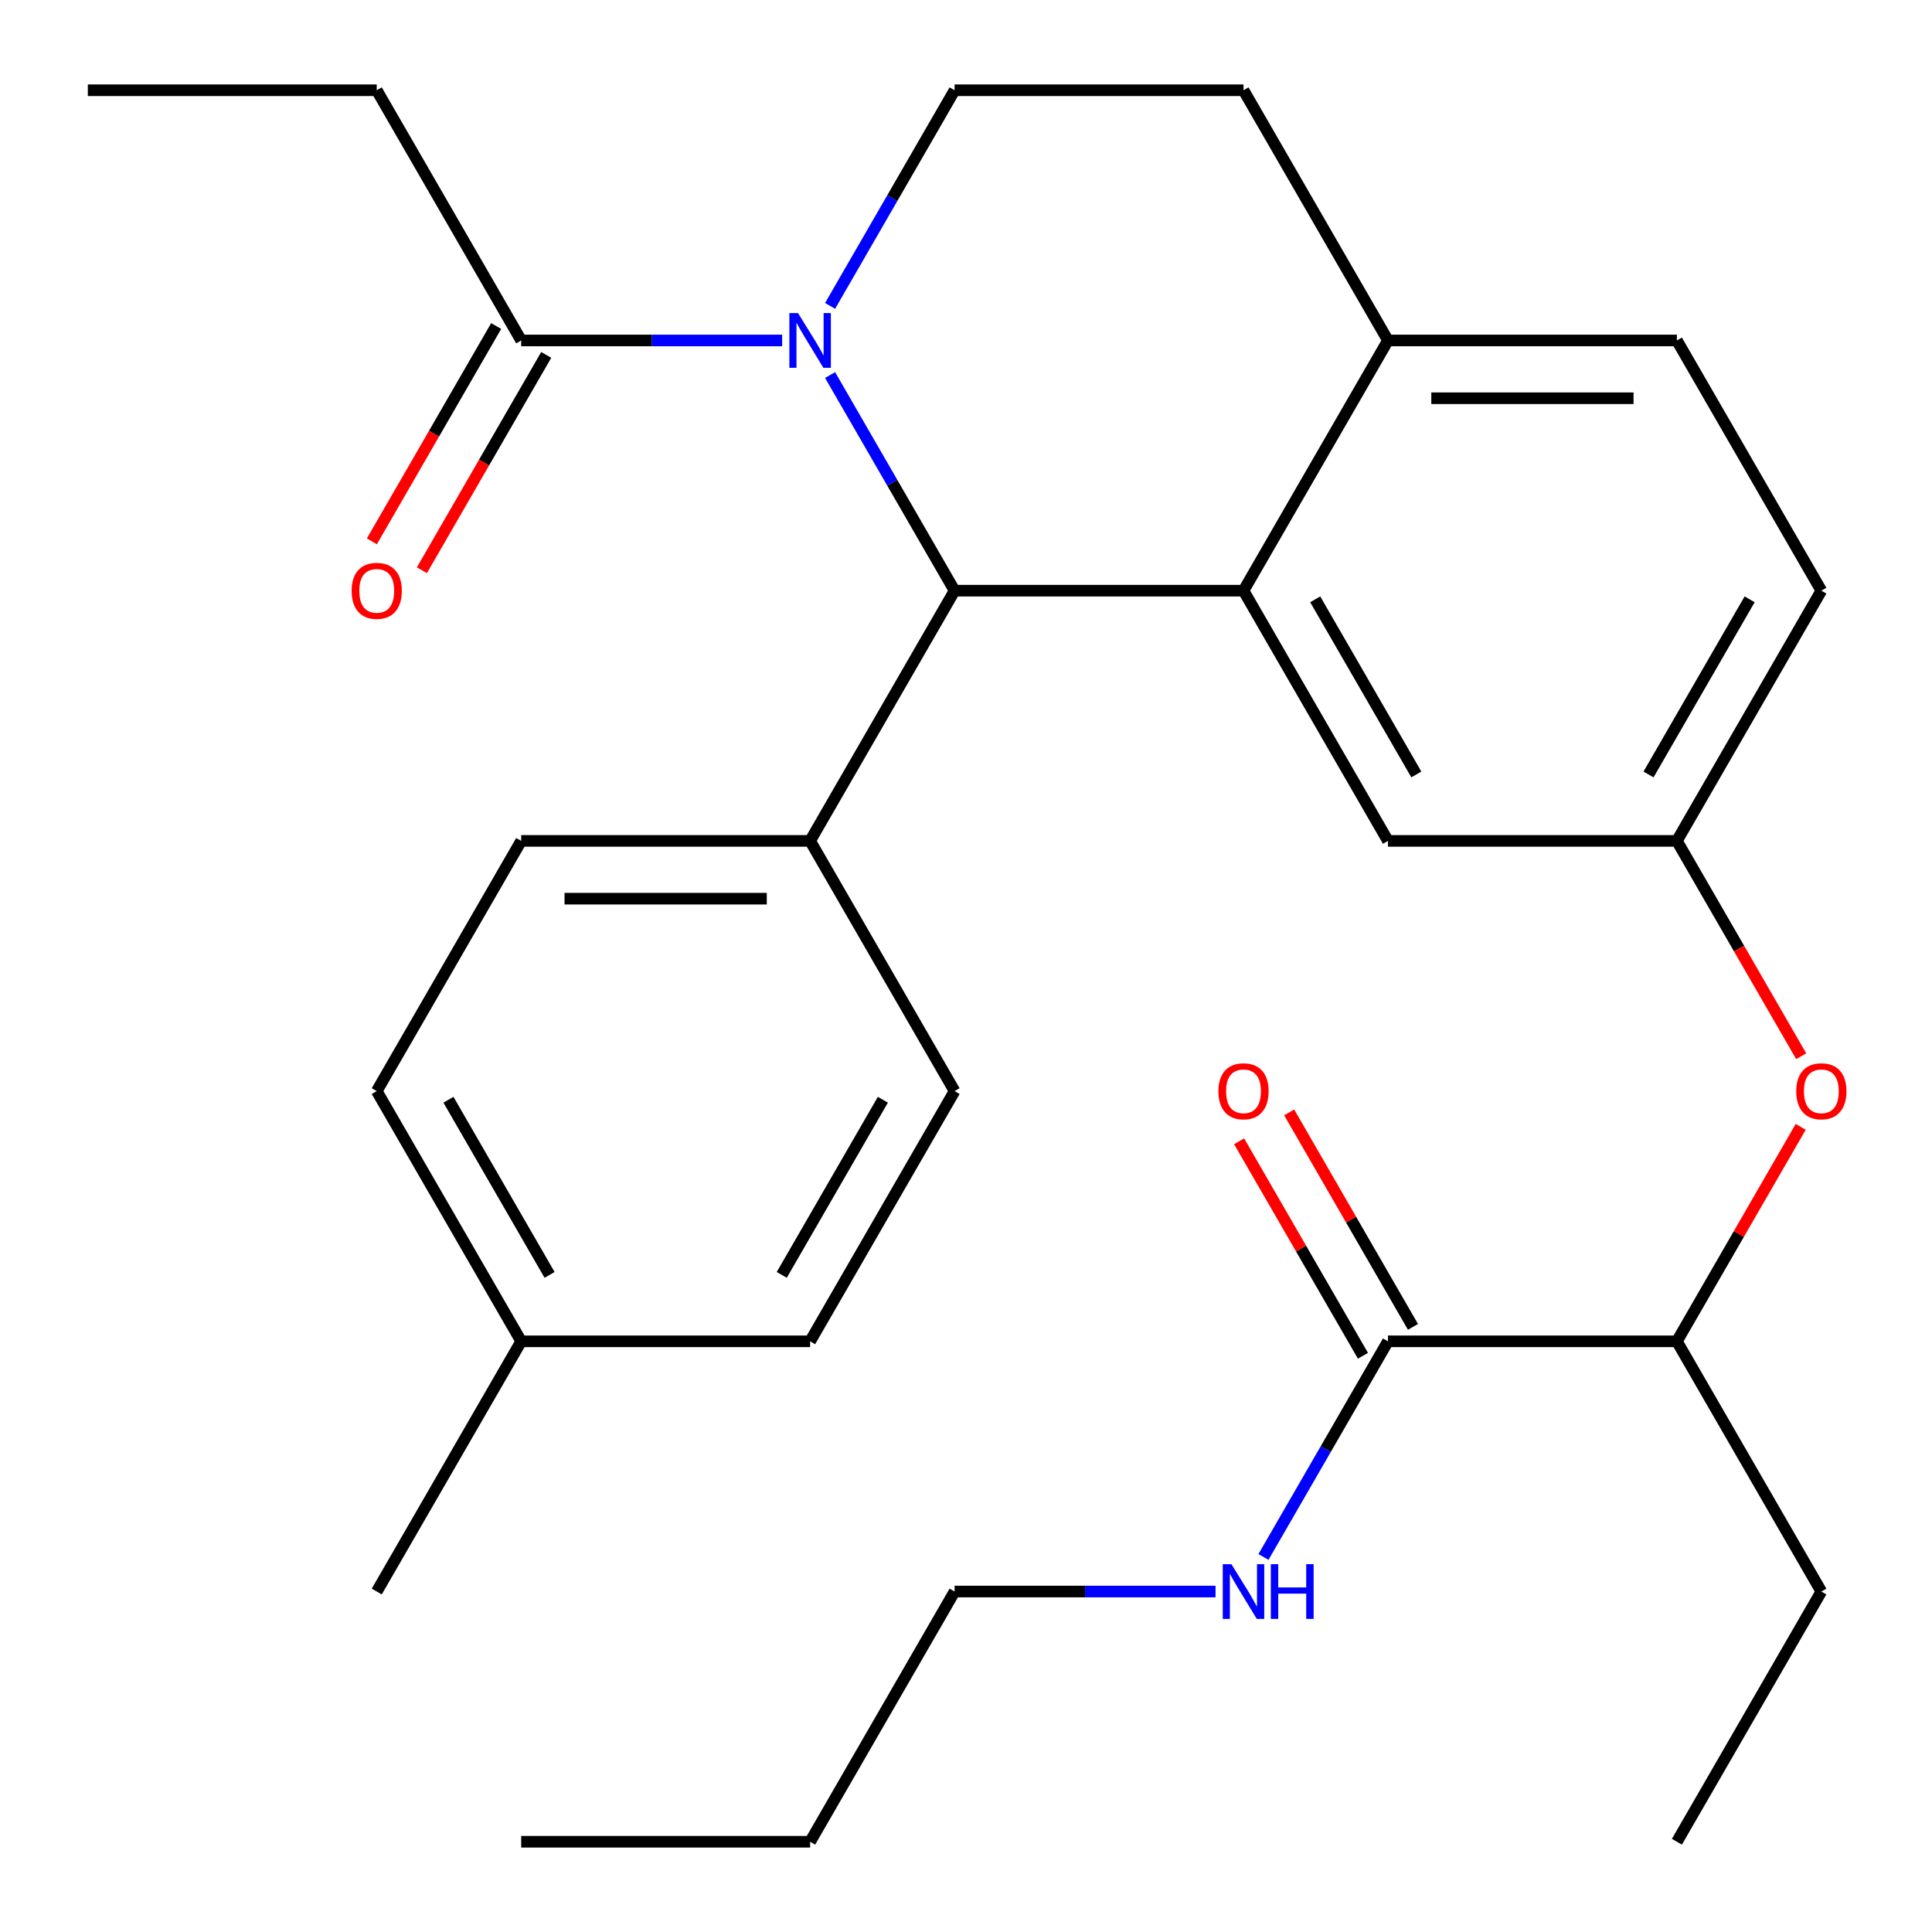 <?xml version='1.0' encoding='iso-8859-1'?>
<svg version='1.1' baseProfile='full'
              xmlns='http://www.w3.org/2000/svg'
                      xmlns:rdkit='http://www.rdkit.org/xml'
                      xmlns:xlink='http://www.w3.org/1999/xlink'
                  xml:space='preserve'
width='1000px' height='1000px' viewBox='0 0 1000 1000'>
<!-- END OF HEADER -->
<rect style='opacity:1.0;fill:#FFFFFF;stroke:none' width='1000' height='1000' x='0' y='0'> </rect>
<path class='bond-0' d='M 494.091,823.776 L 561.625,823.776' style='fill:none;fill-rule:evenodd;stroke:#000000;stroke-width:6px;stroke-linecap:butt;stroke-linejoin:miter;stroke-opacity:1' />
<path class='bond-0' d='M 561.625,823.776 L 629.158,823.776' style='fill:none;fill-rule:evenodd;stroke:#0000FF;stroke-width:6px;stroke-linecap:butt;stroke-linejoin:miter;stroke-opacity:1' />
<path class='bond-1' d='M 494.091,823.776 L 419.318,953.286' style='fill:none;fill-rule:evenodd;stroke:#000000;stroke-width:6px;stroke-linecap:butt;stroke-linejoin:miter;stroke-opacity:1' />
<path class='bond-2' d='M 718.409,694.265 L 686.19,750.071' style='fill:none;fill-rule:evenodd;stroke:#000000;stroke-width:6px;stroke-linecap:butt;stroke-linejoin:miter;stroke-opacity:1' />
<path class='bond-2' d='M 686.19,750.071 L 653.97,805.877' style='fill:none;fill-rule:evenodd;stroke:#0000FF;stroke-width:6px;stroke-linecap:butt;stroke-linejoin:miter;stroke-opacity:1' />
<path class='bond-3' d='M 731.36,686.788 L 699.314,631.282' style='fill:none;fill-rule:evenodd;stroke:#000000;stroke-width:6px;stroke-linecap:butt;stroke-linejoin:miter;stroke-opacity:1' />
<path class='bond-3' d='M 699.314,631.282 L 667.268,575.776' style='fill:none;fill-rule:evenodd;stroke:#FF0000;stroke-width:6px;stroke-linecap:butt;stroke-linejoin:miter;stroke-opacity:1' />
<path class='bond-3' d='M 705.458,701.743 L 673.412,646.237' style='fill:none;fill-rule:evenodd;stroke:#000000;stroke-width:6px;stroke-linecap:butt;stroke-linejoin:miter;stroke-opacity:1' />
<path class='bond-3' d='M 673.412,646.237 L 641.366,590.731' style='fill:none;fill-rule:evenodd;stroke:#FF0000;stroke-width:6px;stroke-linecap:butt;stroke-linejoin:miter;stroke-opacity:1' />
<path class='bond-4' d='M 718.409,694.265 L 867.955,694.265' style='fill:none;fill-rule:evenodd;stroke:#000000;stroke-width:6px;stroke-linecap:butt;stroke-linejoin:miter;stroke-opacity:1' />
<path class='bond-5' d='M 419.318,953.286 L 269.773,953.286' style='fill:none;fill-rule:evenodd;stroke:#000000;stroke-width:6px;stroke-linecap:butt;stroke-linejoin:miter;stroke-opacity:1' />
<path class='bond-6' d='M 942.728,305.735 L 867.955,435.245' style='fill:none;fill-rule:evenodd;stroke:#000000;stroke-width:6px;stroke-linecap:butt;stroke-linejoin:miter;stroke-opacity:1' />
<path class='bond-6' d='M 905.61,310.207 L 853.269,400.864' style='fill:none;fill-rule:evenodd;stroke:#000000;stroke-width:6px;stroke-linecap:butt;stroke-linejoin:miter;stroke-opacity:1' />
<path class='bond-7' d='M 942.728,305.735 L 867.955,176.224' style='fill:none;fill-rule:evenodd;stroke:#000000;stroke-width:6px;stroke-linecap:butt;stroke-linejoin:miter;stroke-opacity:1' />
<path class='bond-8' d='M 867.955,435.245 L 718.409,435.245' style='fill:none;fill-rule:evenodd;stroke:#000000;stroke-width:6px;stroke-linecap:butt;stroke-linejoin:miter;stroke-opacity:1' />
<path class='bond-9' d='M 867.955,435.245 L 900.128,490.971' style='fill:none;fill-rule:evenodd;stroke:#000000;stroke-width:6px;stroke-linecap:butt;stroke-linejoin:miter;stroke-opacity:1' />
<path class='bond-9' d='M 900.128,490.971 L 932.302,546.696' style='fill:none;fill-rule:evenodd;stroke:#FF0000;stroke-width:6px;stroke-linecap:butt;stroke-linejoin:miter;stroke-opacity:1' />
<path class='bond-10' d='M 718.409,435.245 L 643.637,305.735' style='fill:none;fill-rule:evenodd;stroke:#000000;stroke-width:6px;stroke-linecap:butt;stroke-linejoin:miter;stroke-opacity:1' />
<path class='bond-10' d='M 733.096,400.864 L 680.755,310.207' style='fill:none;fill-rule:evenodd;stroke:#000000;stroke-width:6px;stroke-linecap:butt;stroke-linejoin:miter;stroke-opacity:1' />
<path class='bond-11' d='M 867.955,176.224 L 718.409,176.224' style='fill:none;fill-rule:evenodd;stroke:#000000;stroke-width:6px;stroke-linecap:butt;stroke-linejoin:miter;stroke-opacity:1' />
<path class='bond-11' d='M 845.523,206.134 L 740.841,206.134' style='fill:none;fill-rule:evenodd;stroke:#000000;stroke-width:6px;stroke-linecap:butt;stroke-linejoin:miter;stroke-opacity:1' />
<path class='bond-12' d='M 718.409,176.224 L 643.637,305.735' style='fill:none;fill-rule:evenodd;stroke:#000000;stroke-width:6px;stroke-linecap:butt;stroke-linejoin:miter;stroke-opacity:1' />
<path class='bond-13' d='M 718.409,176.224 L 643.637,46.714' style='fill:none;fill-rule:evenodd;stroke:#000000;stroke-width:6px;stroke-linecap:butt;stroke-linejoin:miter;stroke-opacity:1' />
<path class='bond-14' d='M 643.637,305.735 L 494.091,305.735' style='fill:none;fill-rule:evenodd;stroke:#000000;stroke-width:6px;stroke-linecap:butt;stroke-linejoin:miter;stroke-opacity:1' />
<path class='bond-15' d='M 494.091,305.735 L 419.318,435.245' style='fill:none;fill-rule:evenodd;stroke:#000000;stroke-width:6px;stroke-linecap:butt;stroke-linejoin:miter;stroke-opacity:1' />
<path class='bond-16' d='M 494.091,305.735 L 461.872,249.929' style='fill:none;fill-rule:evenodd;stroke:#000000;stroke-width:6px;stroke-linecap:butt;stroke-linejoin:miter;stroke-opacity:1' />
<path class='bond-16' d='M 461.872,249.929 L 429.652,194.123' style='fill:none;fill-rule:evenodd;stroke:#0000FF;stroke-width:6px;stroke-linecap:butt;stroke-linejoin:miter;stroke-opacity:1' />
<path class='bond-17' d='M 429.652,158.326 L 461.872,102.52' style='fill:none;fill-rule:evenodd;stroke:#0000FF;stroke-width:6px;stroke-linecap:butt;stroke-linejoin:miter;stroke-opacity:1' />
<path class='bond-17' d='M 461.872,102.52 L 494.091,46.714' style='fill:none;fill-rule:evenodd;stroke:#000000;stroke-width:6px;stroke-linecap:butt;stroke-linejoin:miter;stroke-opacity:1' />
<path class='bond-18' d='M 404.84,176.224 L 337.306,176.224' style='fill:none;fill-rule:evenodd;stroke:#0000FF;stroke-width:6px;stroke-linecap:butt;stroke-linejoin:miter;stroke-opacity:1' />
<path class='bond-18' d='M 337.306,176.224 L 269.773,176.224' style='fill:none;fill-rule:evenodd;stroke:#000000;stroke-width:6px;stroke-linecap:butt;stroke-linejoin:miter;stroke-opacity:1' />
<path class='bond-19' d='M 494.091,46.714 L 643.637,46.714' style='fill:none;fill-rule:evenodd;stroke:#000000;stroke-width:6px;stroke-linecap:butt;stroke-linejoin:miter;stroke-opacity:1' />
<path class='bond-20' d='M 932.047,583.254 L 900.001,638.76' style='fill:none;fill-rule:evenodd;stroke:#FF0000;stroke-width:6px;stroke-linecap:butt;stroke-linejoin:miter;stroke-opacity:1' />
<path class='bond-20' d='M 900.001,638.76 L 867.955,694.265' style='fill:none;fill-rule:evenodd;stroke:#000000;stroke-width:6px;stroke-linecap:butt;stroke-linejoin:miter;stroke-opacity:1' />
<path class='bond-21' d='M 867.955,694.265 L 942.728,823.776' style='fill:none;fill-rule:evenodd;stroke:#000000;stroke-width:6px;stroke-linecap:butt;stroke-linejoin:miter;stroke-opacity:1' />
<path class='bond-22' d='M 195,46.714 L 45.455,46.714' style='fill:none;fill-rule:evenodd;stroke:#000000;stroke-width:6px;stroke-linecap:butt;stroke-linejoin:miter;stroke-opacity:1' />
<path class='bond-23' d='M 195,46.714 L 269.773,176.224' style='fill:none;fill-rule:evenodd;stroke:#000000;stroke-width:6px;stroke-linecap:butt;stroke-linejoin:miter;stroke-opacity:1' />
<path class='bond-24' d='M 256.822,168.747 L 224.649,224.473' style='fill:none;fill-rule:evenodd;stroke:#000000;stroke-width:6px;stroke-linecap:butt;stroke-linejoin:miter;stroke-opacity:1' />
<path class='bond-24' d='M 224.649,224.473 L 192.475,280.199' style='fill:none;fill-rule:evenodd;stroke:#FF0000;stroke-width:6px;stroke-linecap:butt;stroke-linejoin:miter;stroke-opacity:1' />
<path class='bond-24' d='M 282.724,183.702 L 250.551,239.428' style='fill:none;fill-rule:evenodd;stroke:#000000;stroke-width:6px;stroke-linecap:butt;stroke-linejoin:miter;stroke-opacity:1' />
<path class='bond-24' d='M 250.551,239.428 L 218.377,295.153' style='fill:none;fill-rule:evenodd;stroke:#FF0000;stroke-width:6px;stroke-linecap:butt;stroke-linejoin:miter;stroke-opacity:1' />
<path class='bond-25' d='M 419.318,435.245 L 269.773,435.245' style='fill:none;fill-rule:evenodd;stroke:#000000;stroke-width:6px;stroke-linecap:butt;stroke-linejoin:miter;stroke-opacity:1' />
<path class='bond-25' d='M 396.887,465.154 L 292.205,465.154' style='fill:none;fill-rule:evenodd;stroke:#000000;stroke-width:6px;stroke-linecap:butt;stroke-linejoin:miter;stroke-opacity:1' />
<path class='bond-26' d='M 419.318,435.245 L 494.091,564.755' style='fill:none;fill-rule:evenodd;stroke:#000000;stroke-width:6px;stroke-linecap:butt;stroke-linejoin:miter;stroke-opacity:1' />
<path class='bond-27' d='M 269.773,435.245 L 195,564.755' style='fill:none;fill-rule:evenodd;stroke:#000000;stroke-width:6px;stroke-linecap:butt;stroke-linejoin:miter;stroke-opacity:1' />
<path class='bond-28' d='M 494.091,564.755 L 419.318,694.265' style='fill:none;fill-rule:evenodd;stroke:#000000;stroke-width:6px;stroke-linecap:butt;stroke-linejoin:miter;stroke-opacity:1' />
<path class='bond-28' d='M 456.973,569.227 L 404.632,659.884' style='fill:none;fill-rule:evenodd;stroke:#000000;stroke-width:6px;stroke-linecap:butt;stroke-linejoin:miter;stroke-opacity:1' />
<path class='bond-29' d='M 419.318,694.265 L 269.773,694.265' style='fill:none;fill-rule:evenodd;stroke:#000000;stroke-width:6px;stroke-linecap:butt;stroke-linejoin:miter;stroke-opacity:1' />
<path class='bond-30' d='M 195,564.755 L 269.773,694.265' style='fill:none;fill-rule:evenodd;stroke:#000000;stroke-width:6px;stroke-linecap:butt;stroke-linejoin:miter;stroke-opacity:1' />
<path class='bond-30' d='M 232.118,569.227 L 284.459,659.884' style='fill:none;fill-rule:evenodd;stroke:#000000;stroke-width:6px;stroke-linecap:butt;stroke-linejoin:miter;stroke-opacity:1' />
<path class='bond-31' d='M 269.773,694.265 L 195,823.776' style='fill:none;fill-rule:evenodd;stroke:#000000;stroke-width:6px;stroke-linecap:butt;stroke-linejoin:miter;stroke-opacity:1' />
<path class='bond-32' d='M 942.728,823.776 L 867.955,953.286' style='fill:none;fill-rule:evenodd;stroke:#000000;stroke-width:6px;stroke-linecap:butt;stroke-linejoin:miter;stroke-opacity:1' />
<path  class='atom-2' d='M 637.377 809.616
L 646.657 824.616
Q 647.577 826.096, 649.057 828.776
Q 650.537 831.456, 650.617 831.616
L 650.617 809.616
L 654.377 809.616
L 654.377 837.936
L 650.497 837.936
L 640.537 821.536
Q 639.377 819.616, 638.137 817.416
Q 636.937 815.216, 636.577 814.536
L 636.577 837.936
L 632.897 837.936
L 632.897 809.616
L 637.377 809.616
' fill='#0000FF'/>
<path  class='atom-2' d='M 657.777 809.616
L 661.617 809.616
L 661.617 821.656
L 676.097 821.656
L 676.097 809.616
L 679.937 809.616
L 679.937 837.936
L 676.097 837.936
L 676.097 824.856
L 661.617 824.856
L 661.617 837.936
L 657.777 837.936
L 657.777 809.616
' fill='#0000FF'/>
<path  class='atom-3' d='M 630.637 564.835
Q 630.637 558.035, 633.997 554.235
Q 637.357 550.435, 643.637 550.435
Q 649.917 550.435, 653.277 554.235
Q 656.637 558.035, 656.637 564.835
Q 656.637 571.715, 653.237 575.635
Q 649.837 579.515, 643.637 579.515
Q 637.397 579.515, 633.997 575.635
Q 630.637 571.755, 630.637 564.835
M 643.637 576.315
Q 647.957 576.315, 650.277 573.435
Q 652.637 570.515, 652.637 564.835
Q 652.637 559.275, 650.277 556.475
Q 647.957 553.635, 643.637 553.635
Q 639.317 553.635, 636.957 556.435
Q 634.637 559.235, 634.637 564.835
Q 634.637 570.555, 636.957 573.435
Q 639.317 576.315, 643.637 576.315
' fill='#FF0000'/>
<path  class='atom-12' d='M 413.058 162.064
L 422.338 177.064
Q 423.258 178.544, 424.738 181.224
Q 426.218 183.904, 426.298 184.064
L 426.298 162.064
L 430.058 162.064
L 430.058 190.384
L 426.178 190.384
L 416.218 173.984
Q 415.058 172.064, 413.818 169.864
Q 412.618 167.664, 412.258 166.984
L 412.258 190.384
L 408.578 190.384
L 408.578 162.064
L 413.058 162.064
' fill='#0000FF'/>
<path  class='atom-15' d='M 929.728 564.835
Q 929.728 558.035, 933.088 554.235
Q 936.448 550.435, 942.728 550.435
Q 949.008 550.435, 952.368 554.235
Q 955.728 558.035, 955.728 564.835
Q 955.728 571.715, 952.328 575.635
Q 948.928 579.515, 942.728 579.515
Q 936.488 579.515, 933.088 575.635
Q 929.728 571.755, 929.728 564.835
M 942.728 576.315
Q 947.048 576.315, 949.368 573.435
Q 951.728 570.515, 951.728 564.835
Q 951.728 559.275, 949.368 556.475
Q 947.048 553.635, 942.728 553.635
Q 938.408 553.635, 936.048 556.435
Q 933.728 559.235, 933.728 564.835
Q 933.728 570.555, 936.048 573.435
Q 938.408 576.315, 942.728 576.315
' fill='#FF0000'/>
<path  class='atom-19' d='M 182 305.815
Q 182 299.015, 185.36 295.215
Q 188.72 291.415, 195 291.415
Q 201.28 291.415, 204.64 295.215
Q 208 299.015, 208 305.815
Q 208 312.695, 204.6 316.615
Q 201.2 320.495, 195 320.495
Q 188.76 320.495, 185.36 316.615
Q 182 312.735, 182 305.815
M 195 317.295
Q 199.32 317.295, 201.64 314.415
Q 204 311.495, 204 305.815
Q 204 300.255, 201.64 297.455
Q 199.32 294.615, 195 294.615
Q 190.68 294.615, 188.32 297.415
Q 186 300.215, 186 305.815
Q 186 311.535, 188.32 314.415
Q 190.68 317.295, 195 317.295
' fill='#FF0000'/>
</svg>
